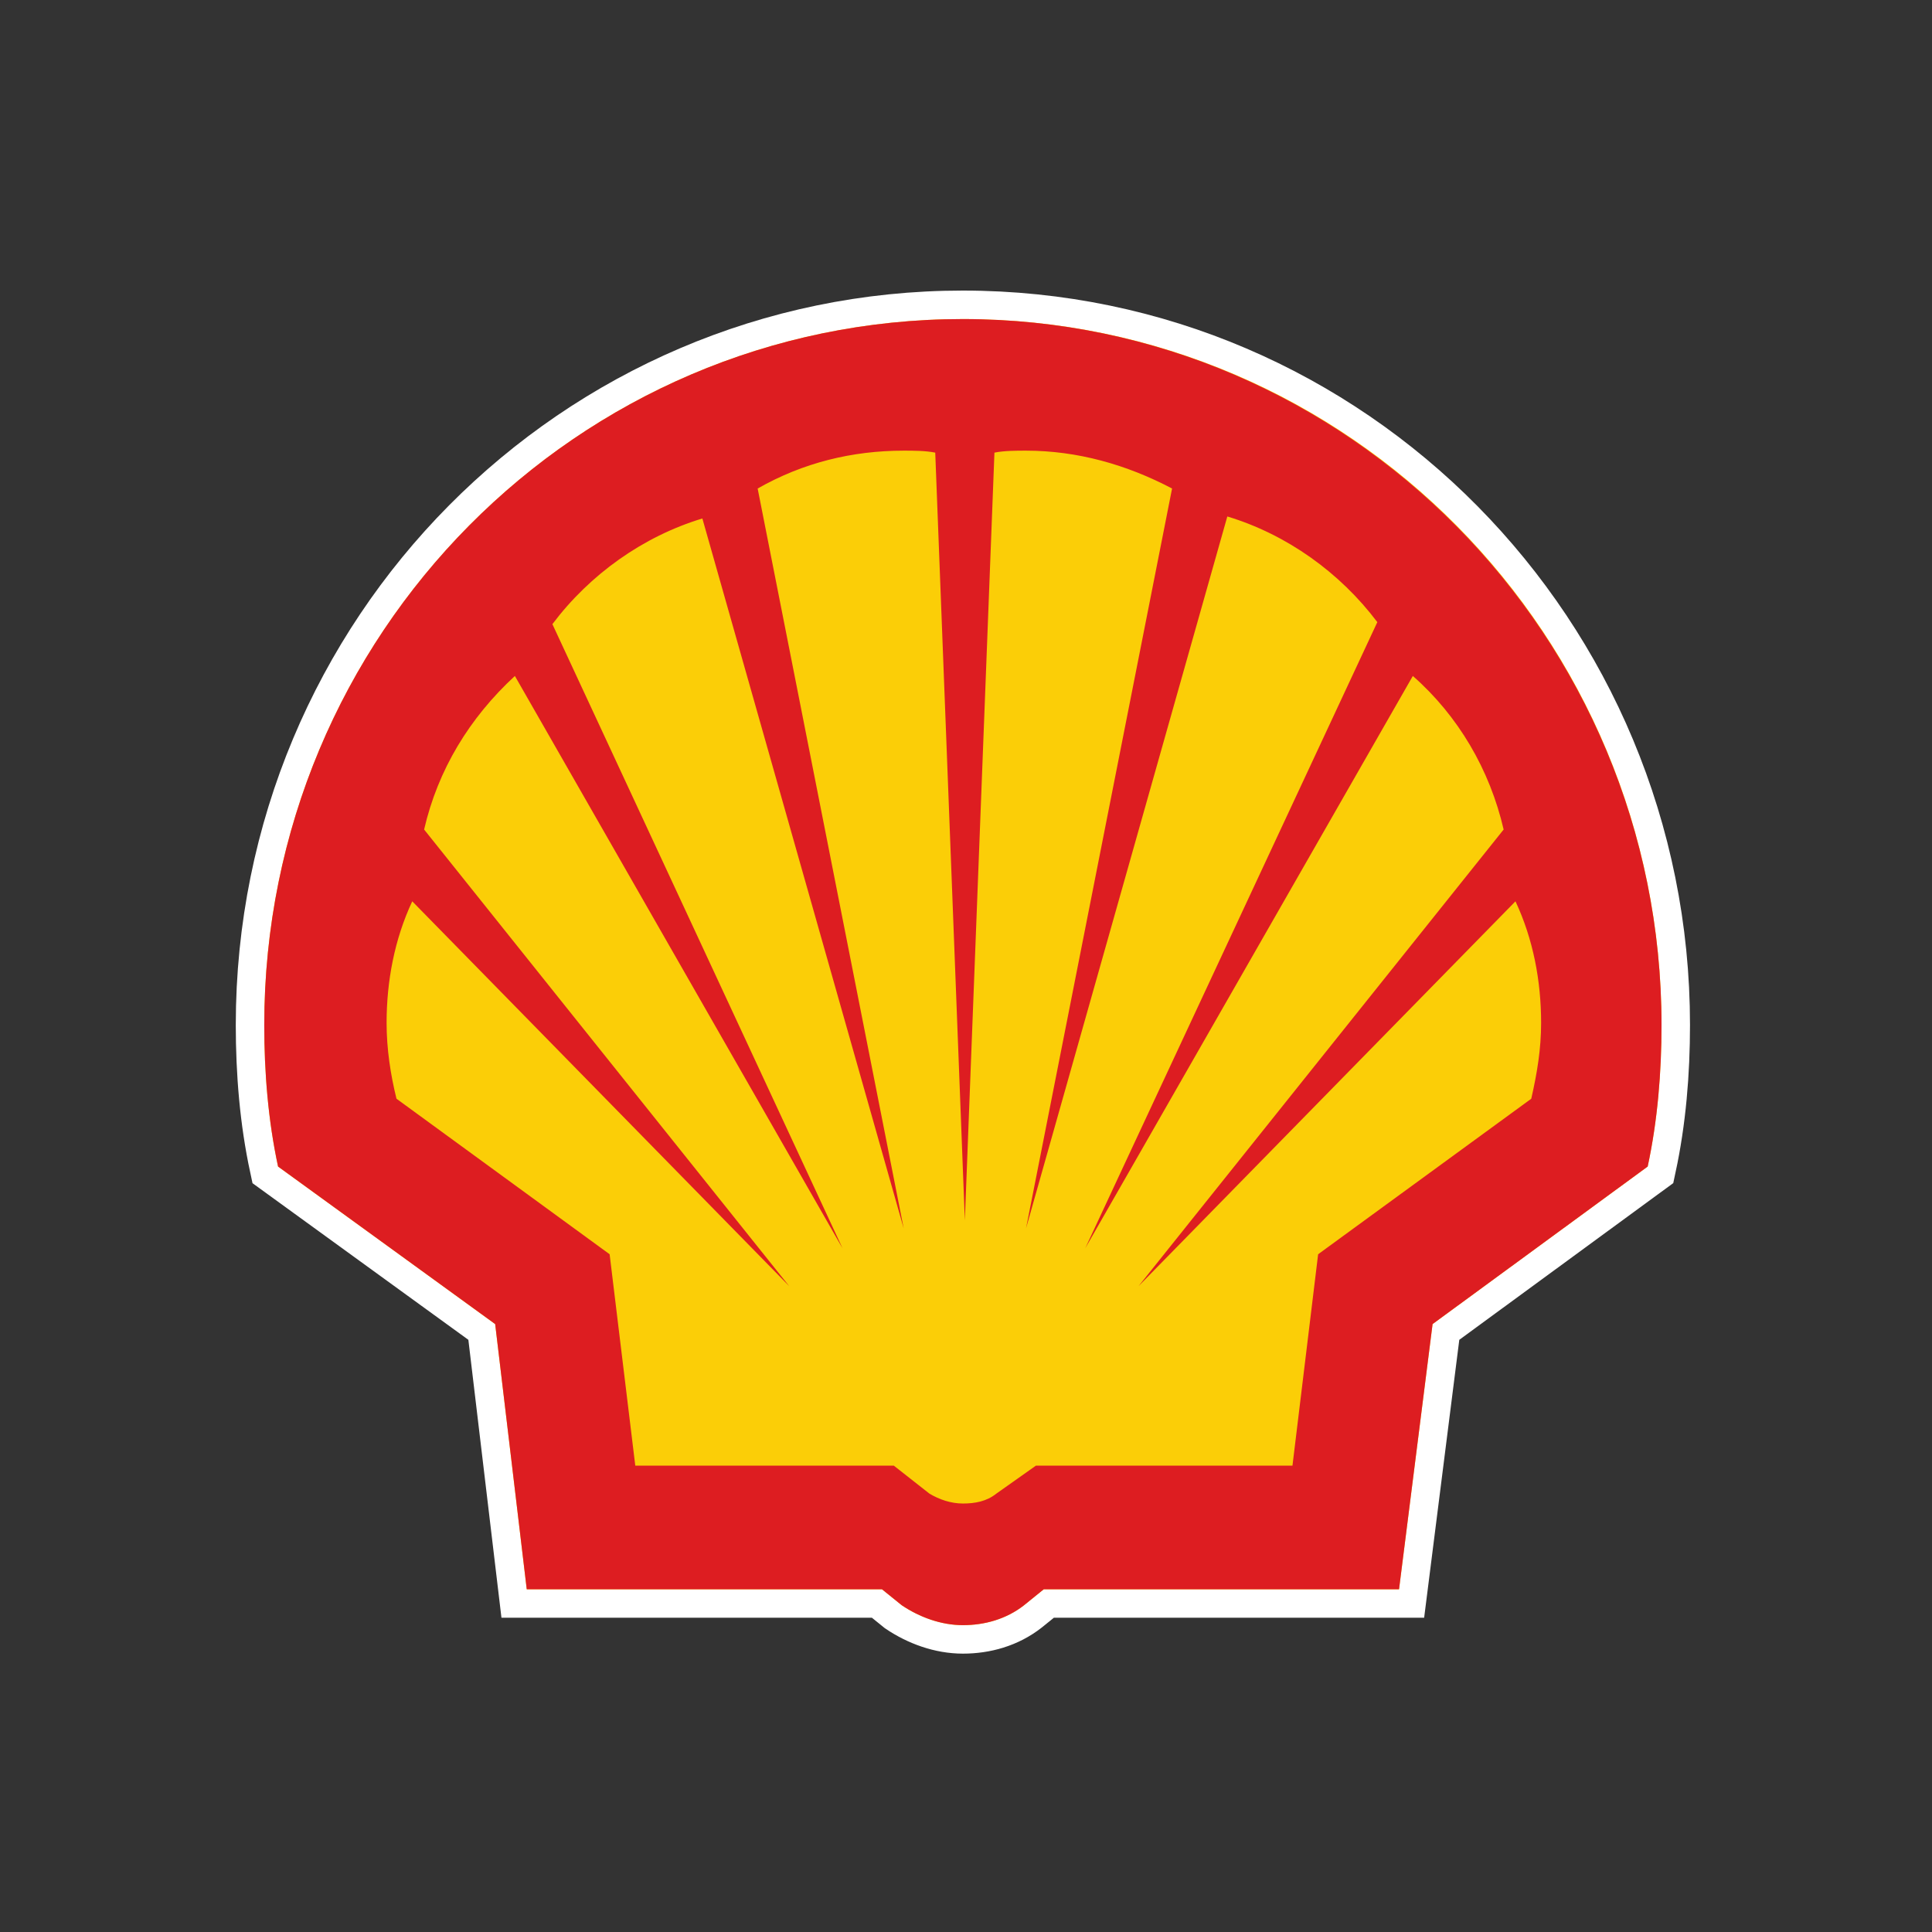 <?xml version="1.0" encoding="utf-8"?>
<svg xmlns="http://www.w3.org/2000/svg" width="50" height="50" viewBox="0 0 50 50" fill="none">
  <rect x="0" y="0" width="50" height="50" fill="#333333" stroke="none"/>
  <path d="M22.825 41.13H13.632L12.815 34.267L7.196 30.19C6.941 29.003 6.839 27.764 6.839 26.526C6.839 16.411 14.96 8.257 24.919 8.257C34.93 8.257 43 16.462 43 26.526C43 27.764 42.897 29.003 42.642 30.19L37.075 34.267L36.207 41.13H27.013L26.503 41.543C26.043 41.904 25.481 42.059 24.919 42.059C24.357 42.059 23.796 41.853 23.336 41.543L22.825 41.13Z" stroke="white" stroke-width="1.474" stroke-miterlimit="40"/>
  <path d="M22.825 41.13H13.632L12.815 34.267L7.196 30.19C6.941 29.003 6.839 27.764 6.839 26.526C6.839 16.411 14.96 8.257 24.919 8.257C34.93 8.257 43 16.462 43 26.526C43 27.764 42.897 29.003 42.642 30.19L37.075 34.267L36.207 41.13H27.013L26.503 41.543C26.043 41.904 25.481 42.059 24.919 42.059C24.357 42.059 23.796 41.853 23.336 41.543L22.825 41.13Z" fill="#FBCE07"/>
  <path fill-rule="evenodd" clip-rule="evenodd" d="M22.825 41.13H13.632L12.815 34.267L7.196 30.19C6.941 29.003 6.839 27.764 6.839 26.526C6.839 16.411 14.96 8.257 24.919 8.257C34.879 8.257 43 16.462 43 26.526C43 27.764 42.897 29.003 42.642 30.19L37.075 34.267L36.207 41.13H27.013L26.503 41.543C26.043 41.904 25.481 42.059 24.919 42.059C24.357 42.059 23.796 41.853 23.336 41.543L22.825 41.13ZM23.132 37.931H16.441L15.777 32.46L10.261 28.435C10.108 27.816 10.005 27.145 10.005 26.474C10.005 25.39 10.21 24.306 10.669 23.326L20.425 33.286L10.976 21.468C11.333 19.92 12.151 18.578 13.325 17.494L21.804 32.305L14.296 16.153C15.266 14.863 16.645 13.882 18.177 13.418L23.387 31.789L19.608 12.643C20.782 11.973 22.059 11.663 23.387 11.663C23.642 11.663 23.949 11.663 24.204 11.714L24.97 31.583L25.736 11.714C25.992 11.663 26.298 11.663 26.554 11.663C27.881 11.663 29.158 12.024 30.333 12.643L26.554 31.789L31.763 13.366C33.295 13.83 34.674 14.811 35.645 16.101L28.086 32.305L36.564 17.494C37.739 18.526 38.556 19.92 38.914 21.468L29.465 33.286L39.22 23.326C39.68 24.306 39.884 25.39 39.884 26.474C39.884 27.145 39.782 27.764 39.629 28.435L34.113 32.46L33.449 37.931H26.809L25.788 38.653C25.532 38.859 25.226 38.911 24.919 38.911C24.613 38.911 24.306 38.808 24.051 38.653L23.132 37.931Z" fill="#DD1D21"/>
</svg>